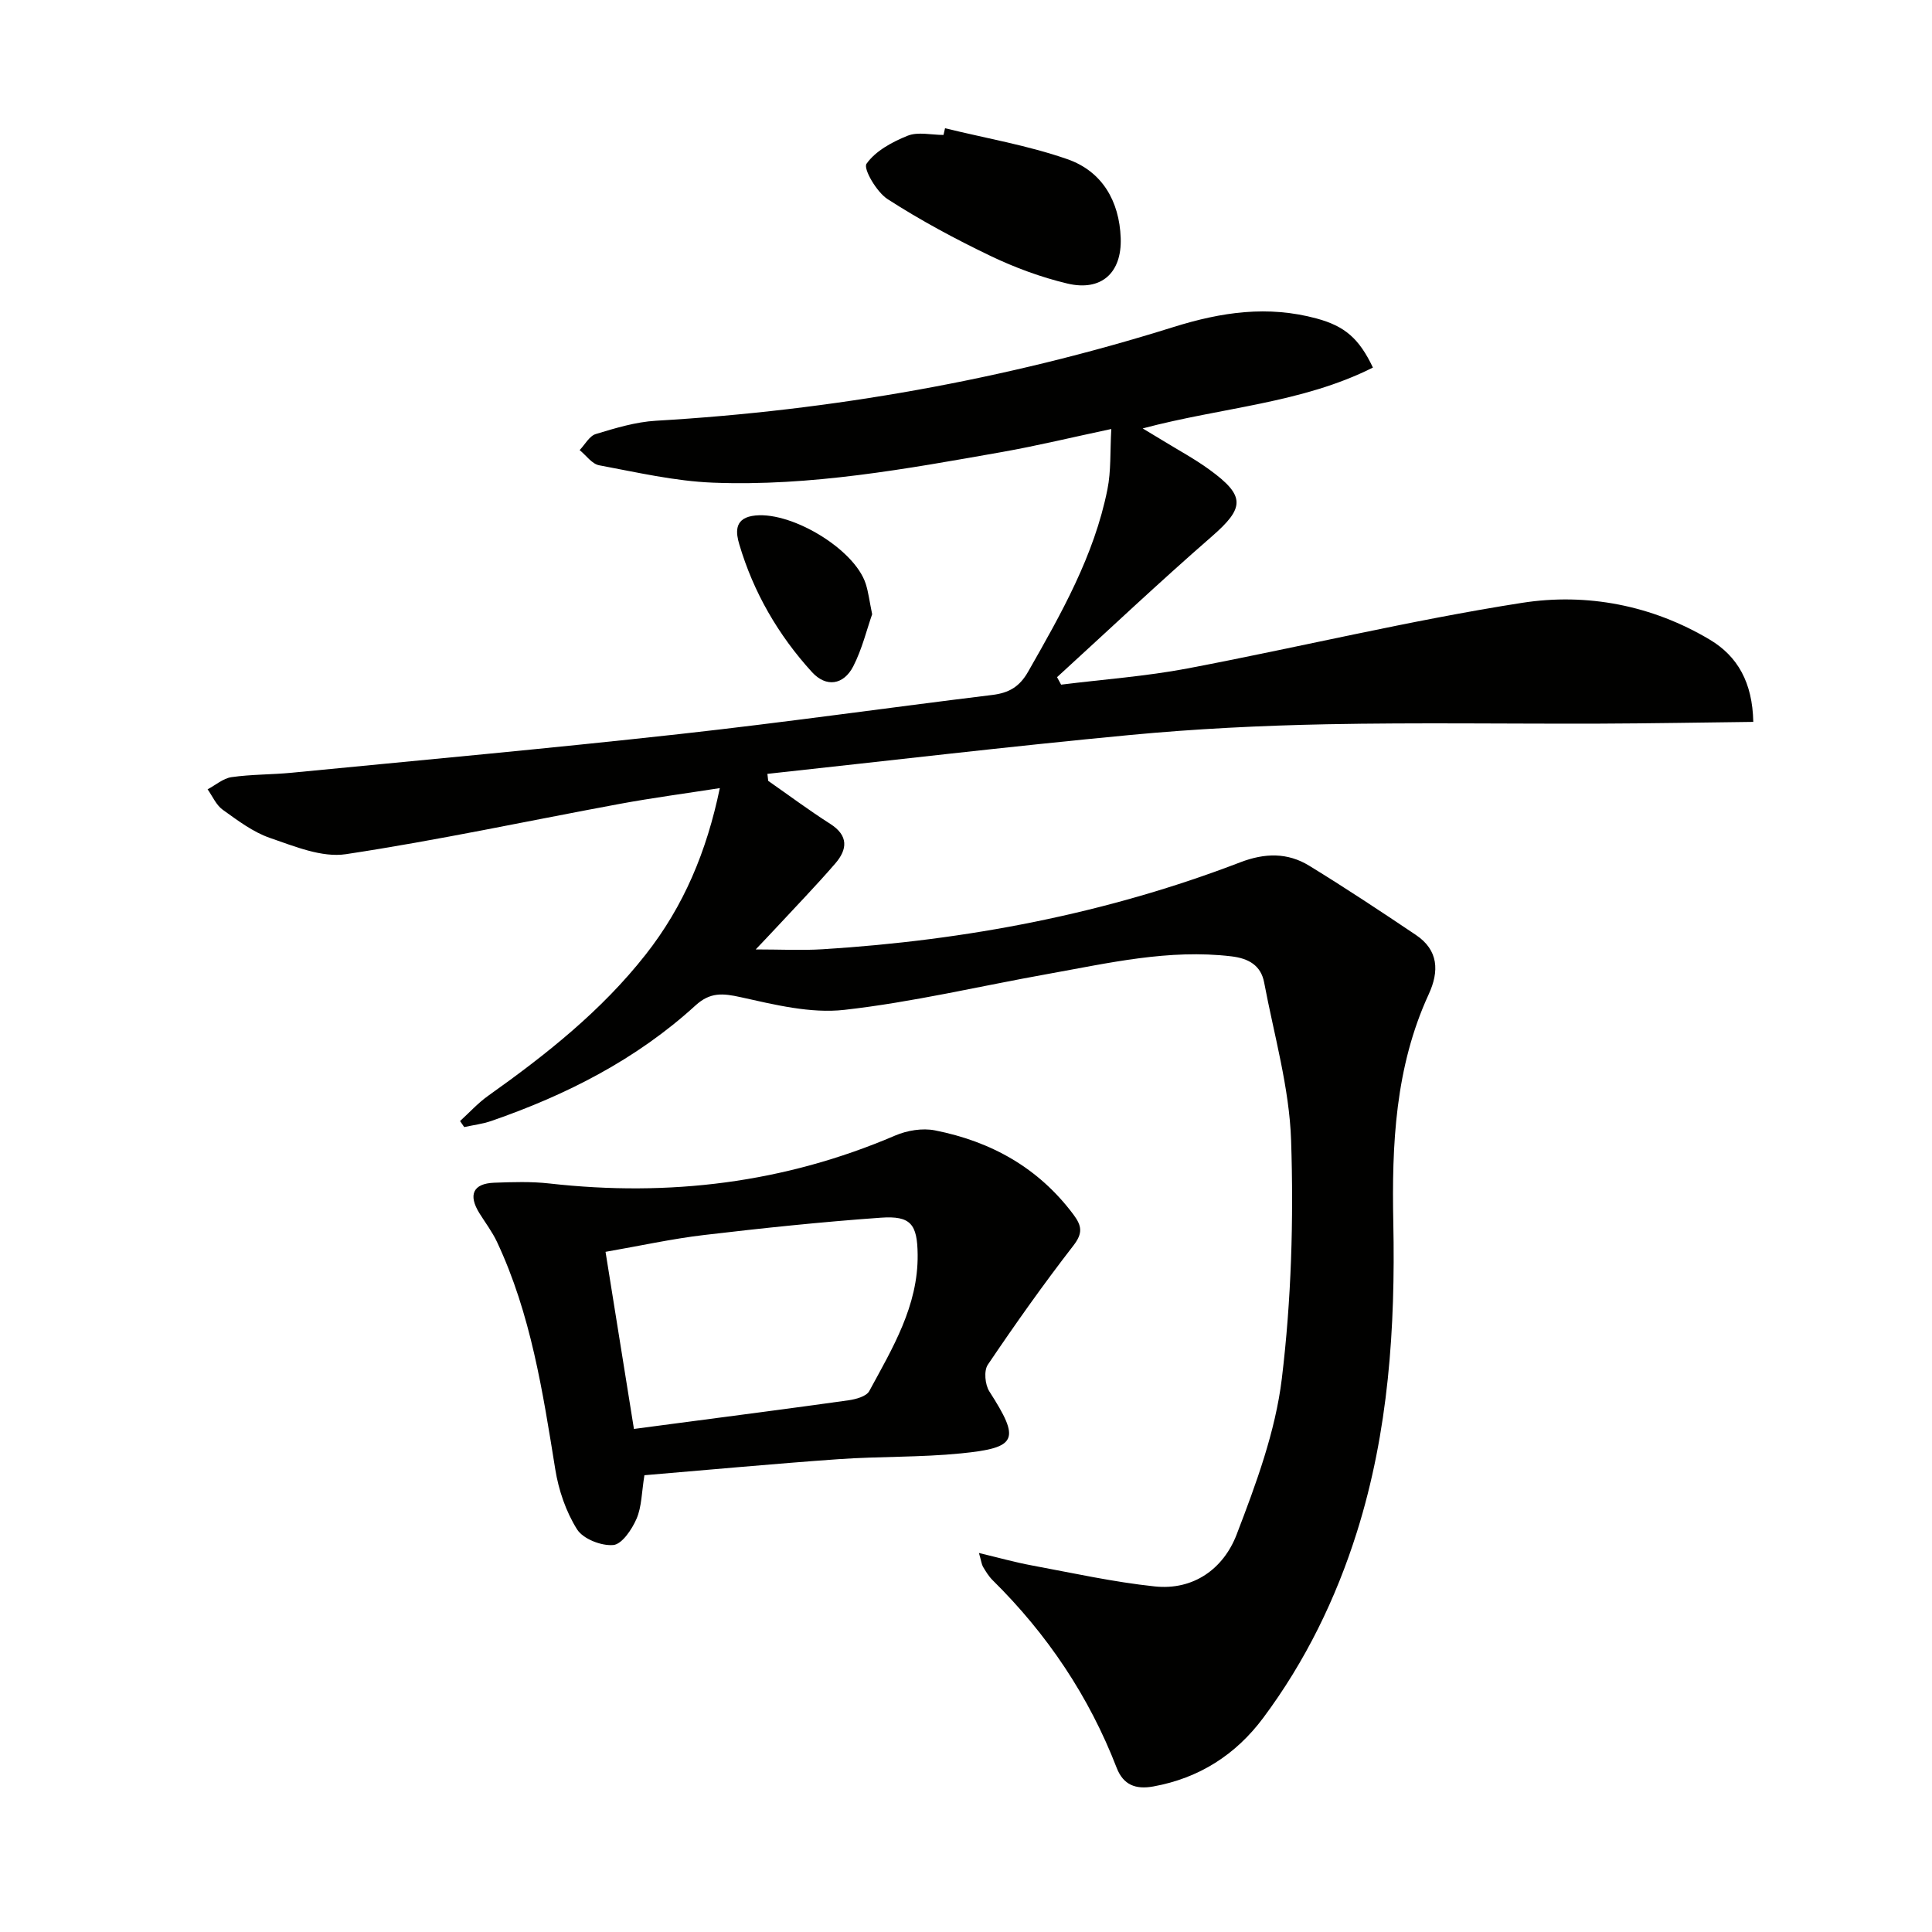 <svg enable-background="new 0 0 400 400" viewBox="0 0 400 400" xmlns="http://www.w3.org/2000/svg"><path d="m202.68 321.53c4.11.98 7.51 1.94 10.98 2.58 8.45 1.57 16.88 3.44 25.4 4.34 8.08.86 14.27-3.7 16.97-10.74 4.01-10.45 8.03-21.29 9.36-32.29 1.97-16.28 2.46-32.88 1.92-49.29-.36-10.95-3.53-21.83-5.58-32.71-.67-3.56-3.24-5-6.79-5.42-12.95-1.54-25.44 1.4-38 3.65-14.04 2.51-27.98 5.84-42.12 7.43-6.98.79-14.42-1.06-21.45-2.62-3.74-.83-6.34-1.07-9.38 1.71-12.23 11.17-26.69 18.52-42.23 23.9-1.81.63-3.76.86-5.65 1.28-.29-.42-.57-.84-.86-1.25 1.93-1.76 3.71-3.73 5.82-5.23 11.98-8.51 23.44-17.57 32.61-29.24 7.87-10 12.63-21.33 15.35-34.46-7.12 1.11-13.91 2.01-20.64 3.25-18.93 3.5-37.76 7.56-56.78 10.43-4.98.75-10.63-1.62-15.7-3.36-3.53-1.21-6.71-3.63-9.81-5.85-1.35-.97-2.1-2.79-3.12-4.22 1.65-.87 3.22-2.27 4.95-2.52 4.1-.59 8.29-.51 12.42-.91 26.79-2.61 53.59-5.05 80.34-8.01 21.63-2.39 43.17-5.46 64.77-8.1 3.42-.42 5.61-1.67 7.4-4.81 6.85-12.01 13.67-24.01 16.42-37.74.77-3.82.54-7.84.8-12.51-8.12 1.72-15.32 3.47-22.6 4.76-19.8 3.5-39.65 7.14-59.86 6.35-7.9-.31-15.76-2.14-23.58-3.6-1.49-.28-2.69-2.06-4.03-3.14 1.1-1.15 2.02-2.93 3.35-3.33 4.06-1.23 8.24-2.5 12.44-2.75 36.49-2.13 72.26-8.47 107.09-19.38 10.09-3.16 19.61-4.52 29.7-1.79 5.86 1.59 8.8 4.15 11.66 10.16-14.73 7.41-31.21 8.22-47.67 12.6 1.78 1.08 2.94 1.76 4.08 2.46 3.25 2 6.64 3.82 9.72 6.06 7.55 5.48 7.3 7.93.5 13.86-10.88 9.47-21.38 19.39-32.03 29.12.28.52.56 1.03.84 1.55 8.72-1.09 17.53-1.72 26.14-3.35 23.13-4.39 46.07-9.96 69.31-13.59 13.38-2.09 26.9.49 38.88 7.64 5.73 3.43 8.81 8.83 8.98 17.01-10.79.13-21.34.32-31.88.36-18.8.06-37.6-.24-56.39.13-13.63.27-27.28.94-40.84 2.23-25.03 2.37-50.01 5.33-75.01 8.04.06.48.11.97.17 1.45 4.27 2.98 8.45 6.1 12.84 8.9 3.84 2.45 3.55 5.31 1.04 8.21-4.02 4.65-8.31 9.07-12.49 13.58-1.11 1.2-2.25 2.38-3.98 4.21 5.16 0 9.54.23 13.89-.04 29.67-1.85 58.62-7.32 86.44-18 5.08-1.95 9.79-2.04 14.27.71 7.48 4.58 14.79 9.43 22.07 14.32 4.72 3.16 4.86 7.54 2.67 12.29-6.95 15.08-7.66 31.18-7.33 47.33.44 21.71-.99 43.19-7.53 63.99-4.35 13.83-10.7 26.84-19.42 38.52-5.69 7.62-13.25 12.46-22.75 14.18-3.65.66-6.2-.32-7.57-3.85-5.73-14.81-14.38-27.69-25.67-38.84-.82-.81-1.44-1.83-2.03-2.83-.28-.52-.35-1.2-.82-2.82z" fill="#010100"/><path d="m133.42 305.43c-.58 3.54-.55 6.51-1.63 9.01-.95 2.2-3.02 5.28-4.81 5.44-2.48.22-6.26-1.26-7.51-3.25-2.3-3.66-3.82-8.12-4.51-12.44-2.59-16.08-5.06-32.16-12.07-47.08-.98-2.08-2.4-3.95-3.63-5.92-2.37-3.81-1.32-6.15 3.04-6.32 3.82-.14 7.7-.27 11.48.16 24.72 2.78 48.59-.08 71.56-9.93 2.47-1.06 5.63-1.58 8.22-1.07 11.62 2.29 21.45 7.74 28.69 17.44 1.73 2.32 1.98 3.84-.02 6.42-6.2 8-12.06 16.28-17.72 24.67-.84 1.25-.57 4.12.32 5.51 6.41 10 5.88 11.67-5.88 12.84-8.43.84-16.95.6-25.41 1.2-13.37.95-26.74 2.2-40.12 3.32zm-2.17-9.58c2.85-.38 5.12-.68 7.39-.98 12.34-1.63 24.69-3.22 37.01-4.95 1.54-.22 3.72-.8 4.32-1.91 4.81-8.88 10.14-17.63 10.02-28.27-.07-6.28-1.41-8.07-7.61-7.63-12.24.87-24.46 2.15-36.65 3.59-6.68.79-13.28 2.25-20.36 3.48 2.04 12.65 3.95 24.55 5.88 36.67z" fill="#010100"/><path d="m195.66 26.55c8.47 2.08 17.15 3.55 25.34 6.41 7.17 2.5 10.75 8.65 11.03 16.31.26 7.24-4.03 11.11-11.06 9.43-5.45-1.3-10.83-3.29-15.89-5.71-7.31-3.51-14.5-7.37-21.31-11.76-2.27-1.46-5.08-6.3-4.37-7.32 1.86-2.66 5.33-4.53 8.52-5.81 2.15-.86 4.93-.16 7.42-.16.11-.46.22-.93.32-1.39z" fill="#010100"/><path d="m180.57 127.17c-1.11 3.15-2.07 7.19-3.91 10.78-1.99 3.87-5.61 4.43-8.56 1.19-6.97-7.65-12.11-16.51-15.05-26.48-.63-2.15-1.15-5.14 2.62-5.83 7.55-1.38 21.24 6.7 23.58 14.07.54 1.69.75 3.5 1.32 6.27z" fill="#010100"/></svg>